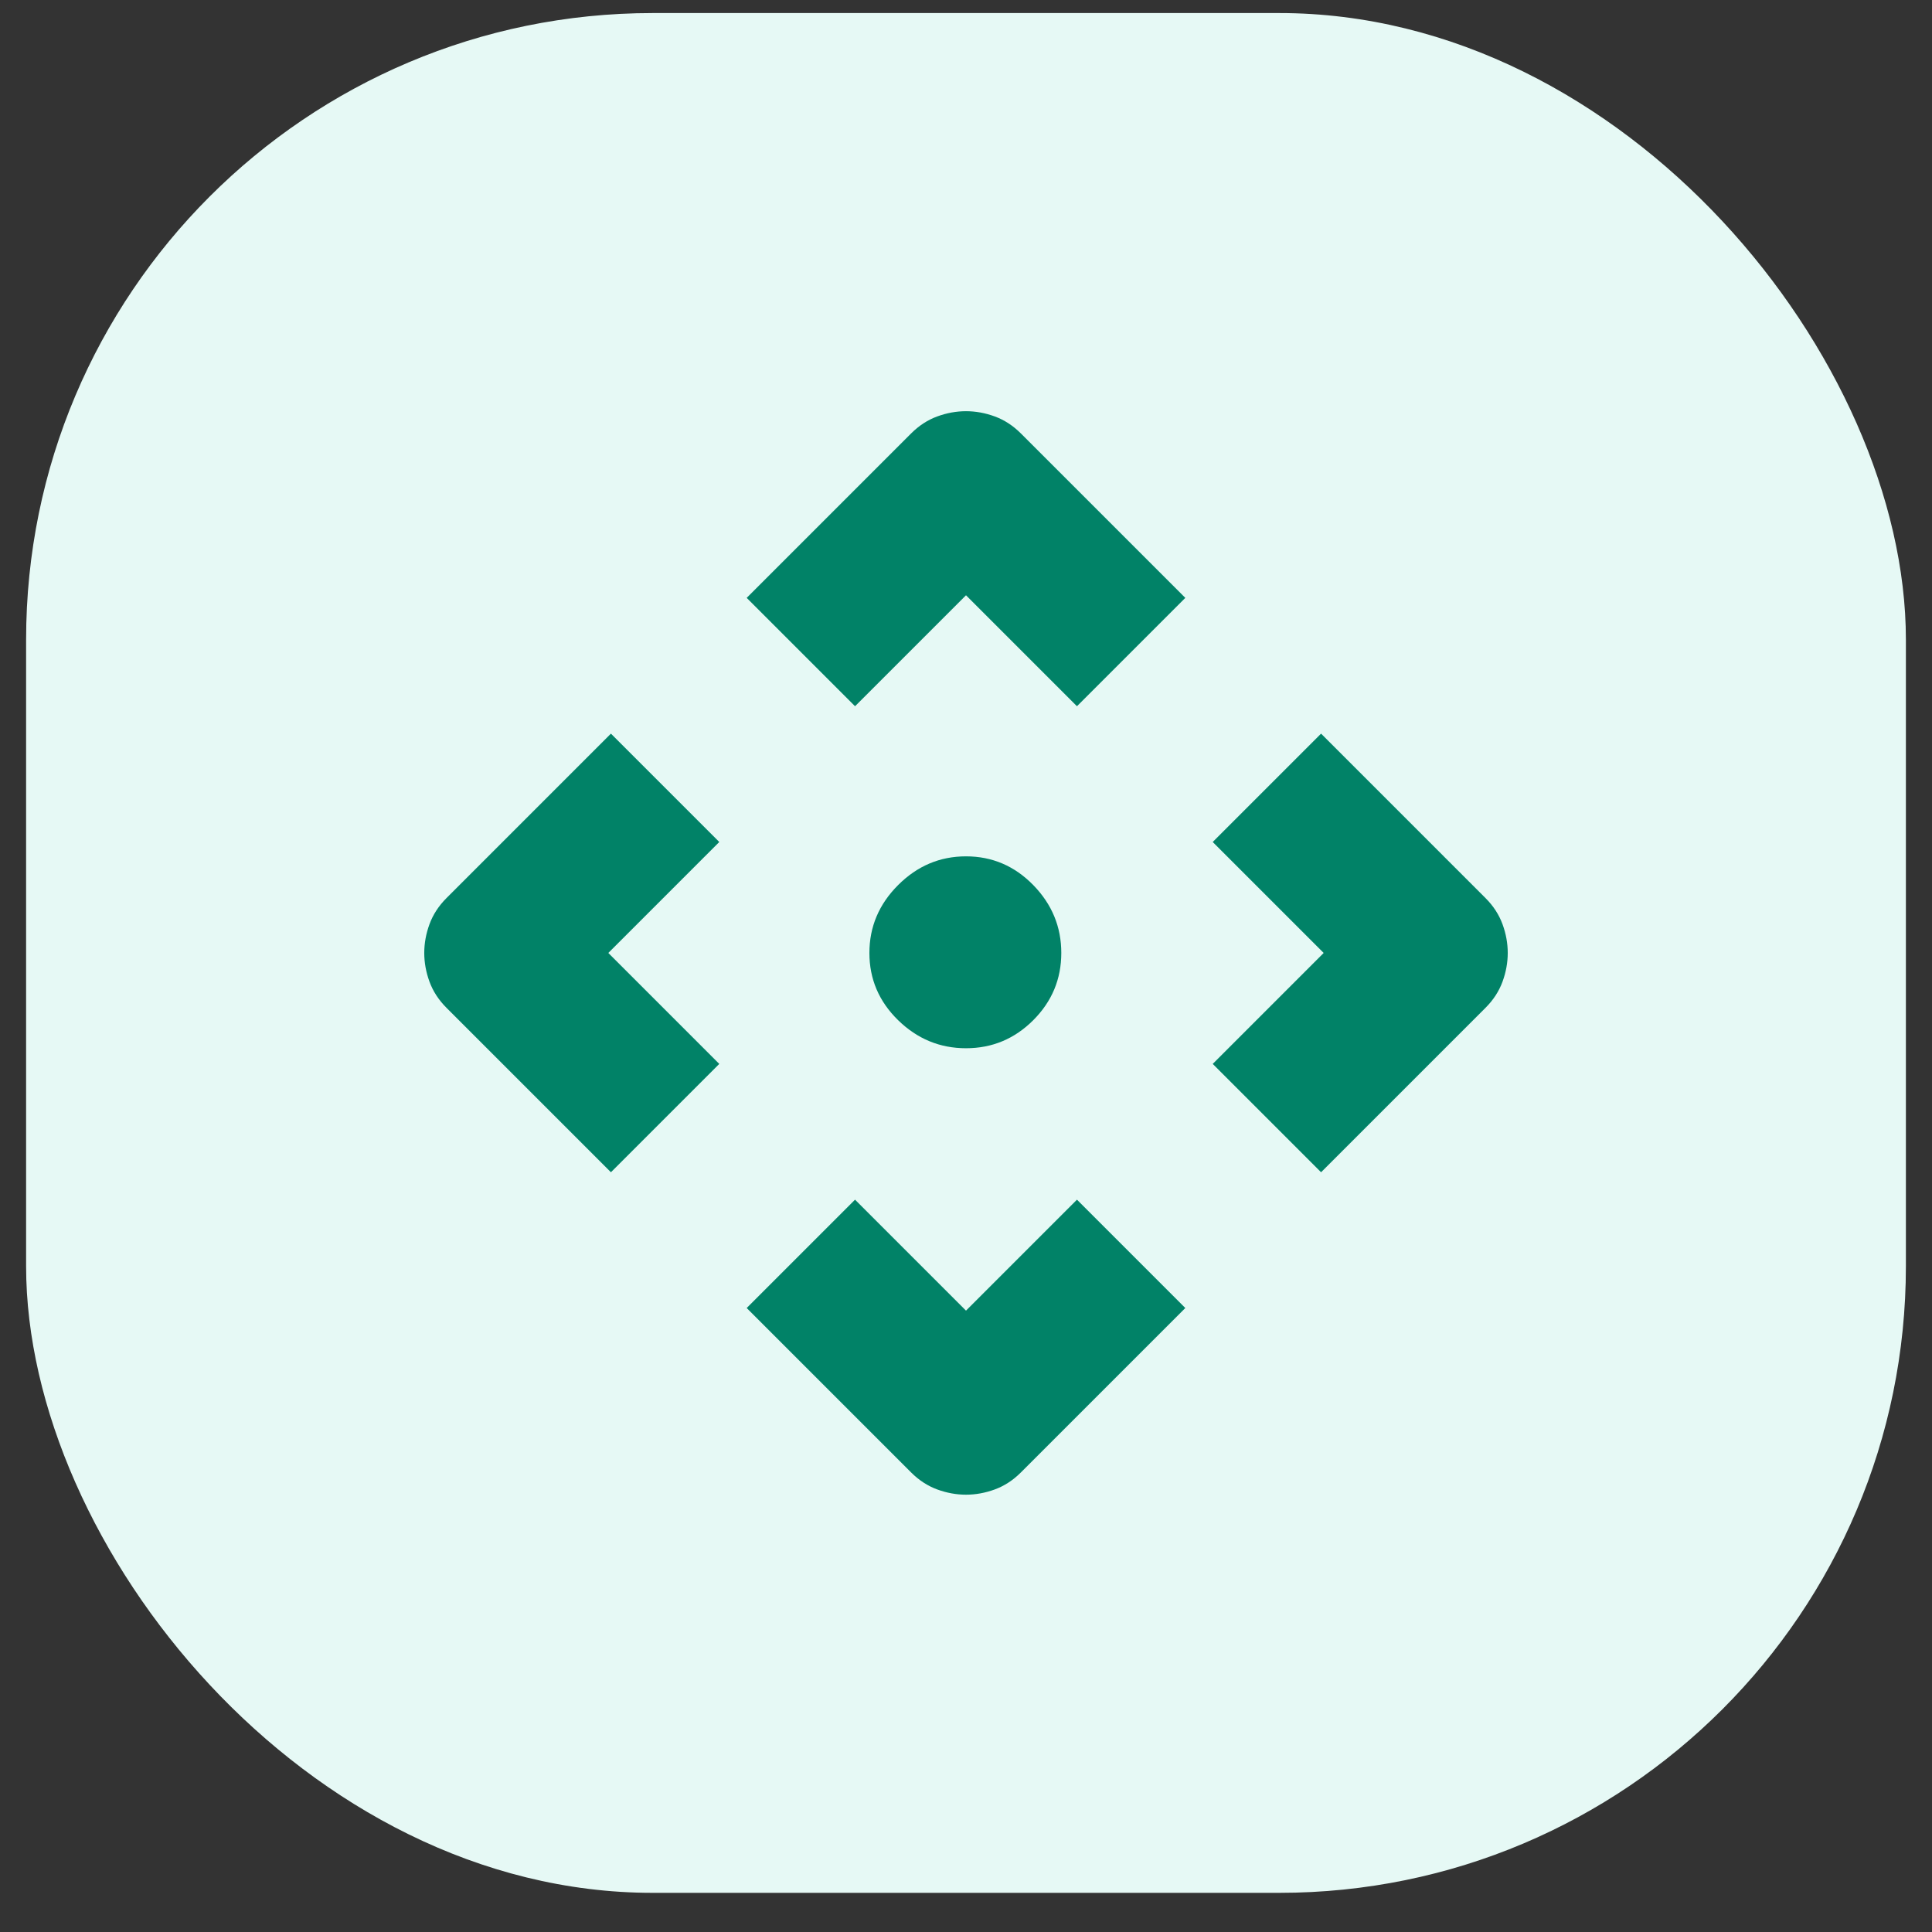 <svg width="37" height="37" viewBox="0 0 37 37" fill="none" xmlns="http://www.w3.org/2000/svg">
<rect x="0" y="0" width="37" height="37" fill="#333333" stroke="none"/>
<rect x="0.5" y="0.25" width="36" height="36" rx="12" fill="#E6F9F5"/>
<path d="M16.375 13.525L14.3 11.45L17.45 8.3C17.6 8.15 17.767 8.042 17.95 7.975C18.133 7.908 18.317 7.875 18.5 7.875C18.683 7.875 18.867 7.908 19.05 7.975C19.233 8.042 19.4 8.15 19.55 8.3L22.7 11.45L20.625 13.525L18.5 11.4L16.375 13.525ZM11.7 22.45L8.55 19.3C8.4 19.15 8.292 18.983 8.225 18.8C8.158 18.617 8.125 18.433 8.125 18.25C8.125 18.067 8.158 17.883 8.225 17.7C8.292 17.517 8.4 17.35 8.55 17.2L11.7 14.05L13.775 16.125L11.65 18.25L13.775 20.375L11.7 22.45ZM25.3 22.45L23.225 20.375L25.35 18.25L23.225 16.125L25.3 14.05L28.45 17.2C28.6 17.35 28.708 17.517 28.775 17.7C28.842 17.883 28.875 18.067 28.875 18.25C28.875 18.433 28.842 18.617 28.775 18.8C28.708 18.983 28.6 19.15 28.45 19.3L25.3 22.45ZM18.5 28.625C18.317 28.625 18.133 28.592 17.95 28.525C17.767 28.458 17.6 28.35 17.45 28.2L14.3 25.05L16.375 22.975L18.5 25.1L20.625 22.975L22.7 25.05L19.55 28.2C19.4 28.35 19.233 28.458 19.05 28.525C18.867 28.592 18.683 28.625 18.5 28.625ZM18.5 20.075C18 20.075 17.567 19.896 17.2 19.538C16.833 19.179 16.65 18.75 16.65 18.25C16.65 17.75 16.833 17.317 17.2 16.95C17.567 16.583 18 16.4 18.5 16.4C19 16.4 19.429 16.583 19.788 16.95C20.146 17.317 20.325 17.75 20.325 18.25C20.325 18.75 20.146 19.179 19.788 19.538C19.429 19.896 19 20.075 18.5 20.075Z" fill="#018267"/>
</svg>
